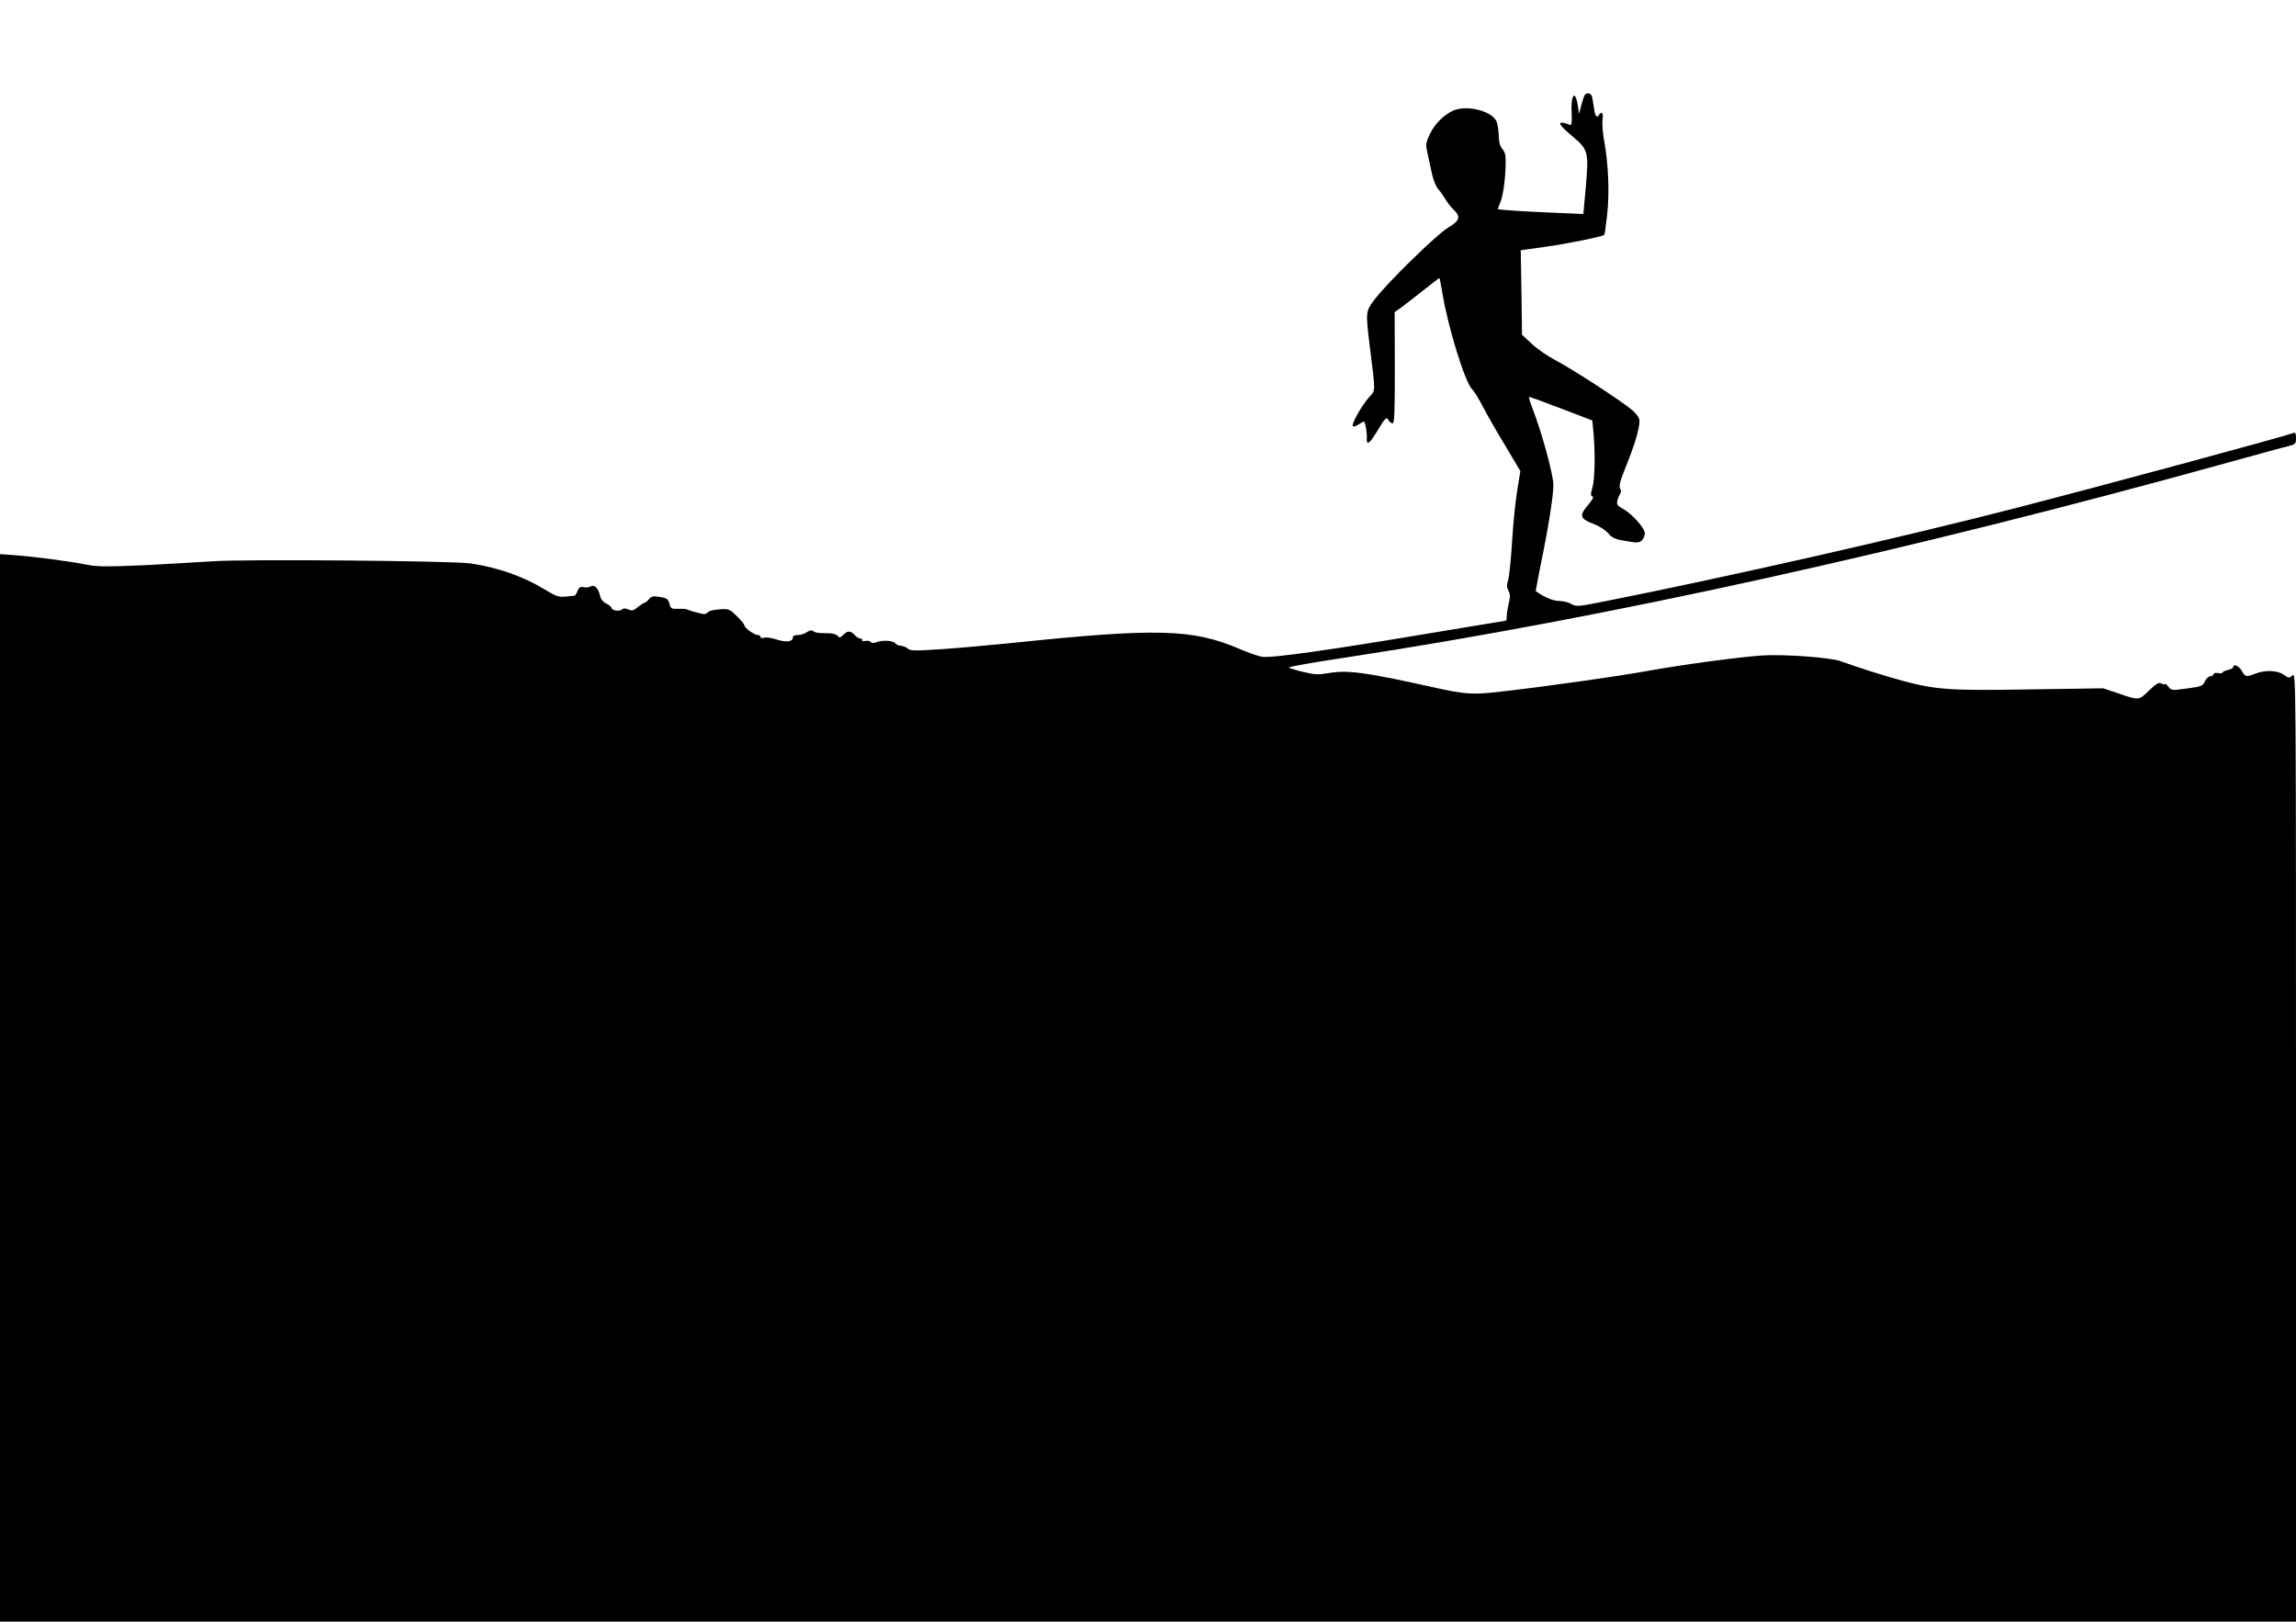 <?xml version="1.0" standalone="no"?>
<!DOCTYPE svg PUBLIC "-//W3C//DTD SVG 20010904//EN"
 "http://www.w3.org/TR/2001/REC-SVG-20010904/DTD/svg10.dtd">
<svg version="1.0" xmlns="http://www.w3.org/2000/svg"
 width="1280pt" height="904pt" viewBox="0 0 1280 904"
 preserveAspectRatio="xMidYMid meet">
<g transform="translate(0,904) scale(0.1,-0.1)"
fill="#000000" stroke="none">
<path d="M8834 8509 c-4 -6 -12 -32 -19 -58 l-12 -46 -7 47 c-15 96 -41 57
-34 -51 2 -38 -1 -60 -7 -58 -79 30 -76 10 10 -62 90 -75 93 -86 75 -292 l-13
-142 -161 7 c-170 7 -316 16 -316 21 0 1 6 18 14 36 16 38 29 136 30 220 1 43
-4 62 -18 78 -14 16 -20 38 -21 79 -1 31 -7 67 -14 79 -27 51 -144 84 -220 63
-56 -15 -121 -75 -151 -140 -22 -48 -23 -55 -11 -108 7 -31 18 -83 25 -115 7
-31 22 -67 33 -80 11 -12 29 -38 41 -57 11 -20 32 -46 46 -59 41 -39 34 -62
-31 -100 -64 -38 -342 -310 -411 -402 -48 -64 -49 -67 -27 -248 35 -283 35
-253 -5 -298 -41 -48 -98 -149 -88 -159 4 -4 19 1 32 10 14 9 27 16 29 16 8 0
19 -64 17 -92 -3 -42 13 -34 51 28 56 91 57 92 70 72 5 -10 16 -18 23 -18 10
0 12 66 12 310 l-1 310 41 29 c22 17 77 59 122 95 46 36 84 66 86 66 2 0 9
-34 16 -77 31 -194 128 -508 168 -544 9 -8 37 -53 61 -100 24 -46 81 -145 126
-219 l81 -136 -17 -104 c-10 -58 -23 -186 -29 -285 -6 -99 -16 -197 -22 -218
-9 -28 -8 -43 2 -61 10 -19 10 -34 1 -70 -6 -25 -11 -56 -11 -70 0 -14 -2 -26
-5 -26 -2 0 -176 -29 -387 -64 -583 -98 -925 -147 -974 -137 -22 4 -78 24
-125 44 -261 112 -463 117 -1284 31 -132 -13 -309 -29 -394 -34 -133 -9 -157
-8 -171 5 -9 8 -26 15 -37 15 -11 0 -26 6 -32 14 -13 16 -73 19 -108 5 -14 -5
-25 -4 -29 2 -3 6 -17 9 -30 6 -13 -2 -21 0 -18 4 3 5 -1 9 -9 9 -8 0 -22 9
-32 20 -23 25 -40 25 -64 1 -17 -17 -21 -18 -32 -5 -7 8 -28 14 -48 14 -57 0
-75 2 -88 12 -8 7 -20 4 -35 -6 -12 -9 -35 -16 -50 -16 -18 0 -28 -5 -28 -14
0 -24 -37 -28 -90 -11 -27 9 -59 14 -70 10 -11 -4 -20 -2 -20 4 0 6 -7 11 -15
11 -20 0 -75 40 -75 54 0 6 -19 29 -43 52 -40 39 -44 41 -97 37 -32 -2 -59 -9
-65 -17 -9 -11 -19 -12 -55 -2 -25 6 -49 14 -55 17 -5 4 -29 6 -53 5 -39 -1
-43 1 -50 29 -7 25 -14 31 -53 37 -38 7 -46 5 -61 -12 -9 -11 -20 -20 -25 -20
-4 -1 -21 -11 -37 -24 -24 -20 -33 -22 -52 -14 -17 8 -27 8 -37 0 -14 -12 -57
-5 -57 9 0 5 -13 15 -29 24 -19 9 -32 25 -36 45 -9 42 -32 63 -54 50 -10 -5
-27 -6 -39 -3 -17 4 -24 -1 -32 -21 -5 -14 -13 -26 -17 -27 -5 0 -27 -2 -51
-5 -38 -3 -53 2 -117 41 -120 73 -259 121 -410 144 -103 15 -1269 25 -1440 12
-77 -5 -251 -15 -386 -22 -215 -9 -257 -9 -325 5 -93 18 -275 42 -391 51 l-83
6 0 -2975 0 -2976 6400 0 6400 0 0 2647 c0 2621 0 2646 -19 2628 -19 -16 -21
-16 -50 4 -35 25 -104 27 -160 5 -47 -19 -54 -18 -73 16 -16 28 -48 42 -48 21
0 -5 -13 -12 -30 -16 -16 -4 -30 -10 -30 -14 0 -5 -11 -6 -25 -3 -15 2 -25 0
-25 -7 0 -6 -8 -11 -18 -11 -9 0 -23 -13 -30 -28 -11 -26 -18 -29 -100 -40
-85 -12 -87 -11 -104 11 -10 12 -18 18 -18 14 0 -4 -9 -3 -19 2 -16 9 -28 2
-71 -39 -59 -56 -52 -56 -180 -12 l-75 25 -405 -6 c-443 -8 -527 -2 -710 47
-91 24 -258 77 -348 110 -56 21 -320 40 -439 32 -129 -9 -445 -51 -637 -86
-171 -31 -575 -88 -815 -115 -163 -19 -198 -17 -391 26 -365 81 -466 95 -572
77 -57 -10 -78 -9 -142 6 -42 10 -78 21 -80 25 -3 4 138 29 312 55 1459 222
3127 590 4907 1083 171 47 329 91 353 96 39 10 42 13 42 45 0 26 -3 33 -15 28
-53 -20 -1074 -296 -1515 -410 -666 -172 -1646 -394 -2343 -532 -132 -26 -140
-26 -167 -11 -15 10 -47 17 -69 17 -34 0 -89 24 -129 55 -1 1 12 69 28 151 44
213 70 381 70 442 0 55 -66 296 -115 421 -14 36 -23 66 -21 68 2 2 82 -27 178
-64 l175 -67 7 -75 c10 -118 7 -247 -6 -298 -11 -37 -11 -47 0 -51 8 -2 0 -18
-23 -45 -54 -63 -48 -79 37 -111 26 -10 59 -32 74 -49 22 -26 37 -33 98 -43
62 -11 73 -10 89 3 9 9 17 27 17 40 0 29 -74 111 -124 138 -30 16 -34 23 -29
45 3 14 10 30 15 37 6 7 6 19 0 30 -8 14 1 45 34 127 47 115 74 207 74 249 0
16 -13 36 -37 58 -55 48 -336 231 -428 279 -44 23 -105 64 -135 93 l-55 51 -3
236 -4 235 129 18 c119 16 328 58 337 68 2 2 9 54 16 114 13 123 7 275 -16
405 -9 47 -13 102 -10 123 6 35 -5 50 -19 27 -13 -21 -23 -8 -29 40 -4 28 -9
57 -12 65 -7 18 -30 20 -40 4z"/>
</g>
</svg>
